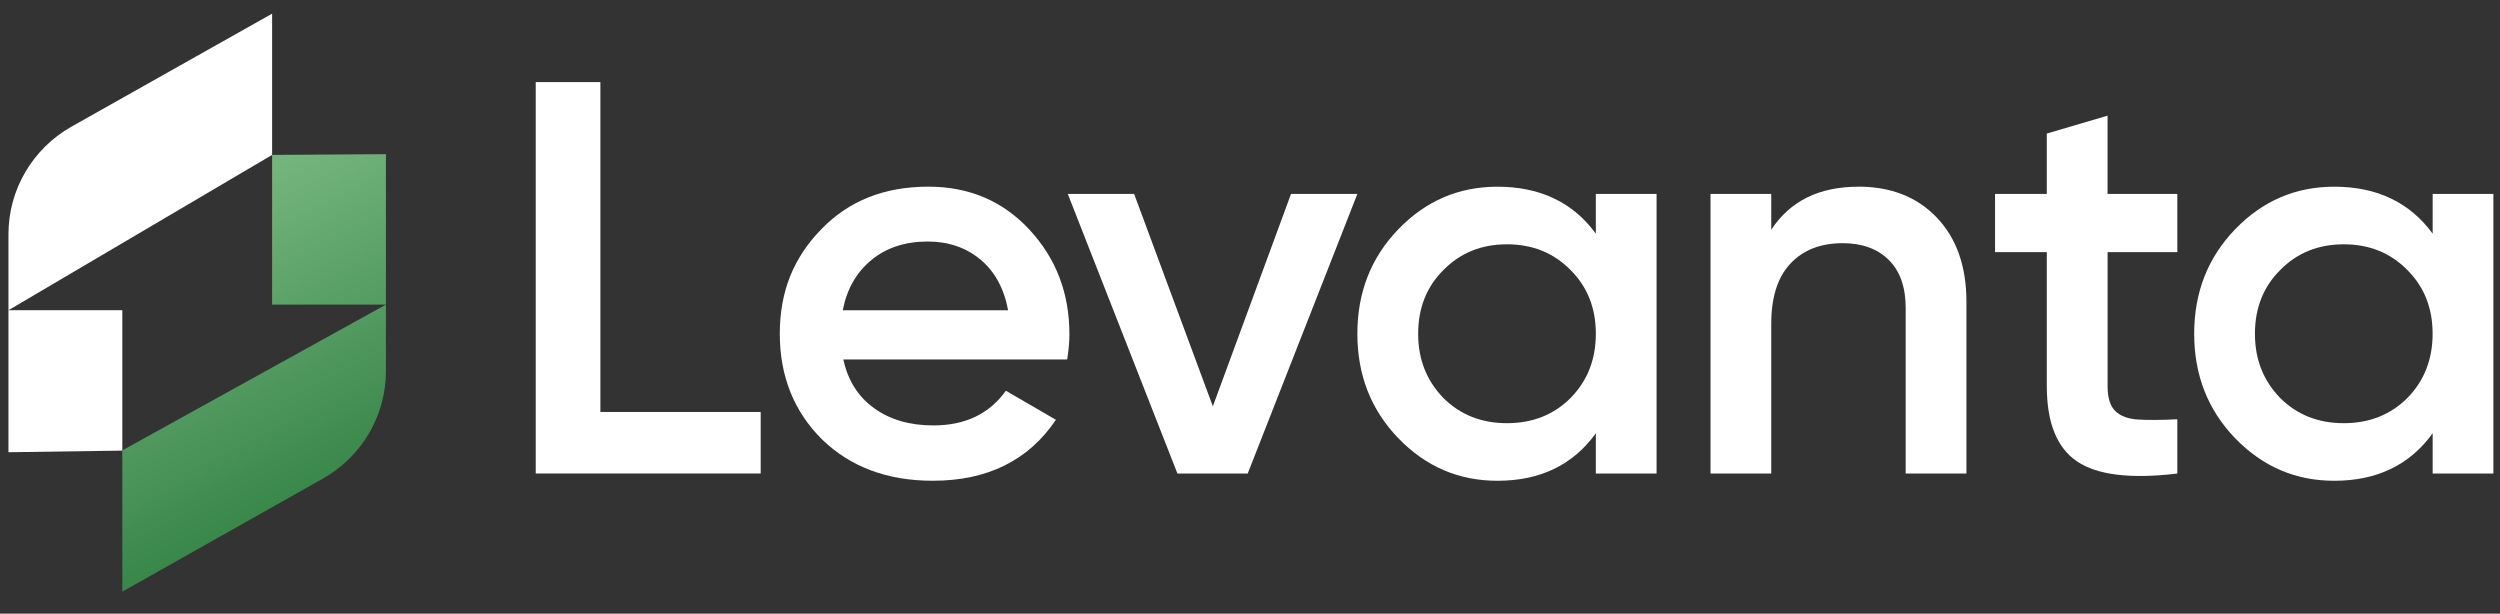 <svg width="110" height="27" viewBox="0 0 110 27" fill="none" xmlns="http://www.w3.org/2000/svg">
<rect x="0" y="0" width="110" height="27" fill="#333333" stroke="none"/>
<g clip-path="url(#clip0_64_2406)">
<path d="M26.417 3.612V18.127H33.47V20.833H23.572V3.612H26.417Z" fill="white"/>
<path d="M46.956 15.816H37.107C37.305 16.735 37.753 17.449 38.456 17.956C39.156 18.464 40.027 18.719 41.066 18.719C42.468 18.719 43.532 18.21 44.259 17.193L46.46 18.471C45.255 20.258 43.449 21.153 41.041 21.153C39.044 21.153 37.419 20.546 36.167 19.332C34.931 18.103 34.311 16.552 34.311 14.683C34.311 12.813 34.922 11.33 36.142 10.082C37.347 8.835 38.913 8.213 40.843 8.213C42.641 8.213 44.126 8.844 45.297 10.107C46.469 11.37 47.054 12.905 47.054 14.707C47.054 15.035 47.021 15.406 46.956 15.814V15.816ZM37.082 13.652H44.357C44.176 12.684 43.767 11.939 43.132 11.414C42.497 10.89 41.725 10.627 40.819 10.627C39.829 10.627 39.003 10.897 38.344 11.439C37.684 11.981 37.262 12.717 37.082 13.652Z" fill="white"/>
<path d="M53.364 17.882L56.804 8.534H59.724L54.899 20.836H51.807L46.983 8.534H49.902L53.367 17.882H53.364Z" fill="white"/>
<path d="M70.217 10.281V8.534H72.889V20.836H70.217V19.064C69.211 20.459 67.766 21.154 65.886 21.154C64.187 21.154 62.735 20.532 61.53 19.285C60.325 18.038 59.724 16.505 59.724 14.685C59.724 12.864 60.325 11.332 61.53 10.084C62.735 8.837 64.187 8.215 65.886 8.215C67.766 8.215 69.209 8.904 70.217 10.281ZM63.512 17.514C64.254 18.252 65.186 18.62 66.308 18.62C67.43 18.62 68.361 18.252 69.103 17.514C69.846 16.759 70.217 15.816 70.217 14.685C70.217 13.554 69.846 12.619 69.103 11.88C68.361 11.126 67.43 10.749 66.308 10.749C65.186 10.749 64.254 11.126 63.512 11.88C62.769 12.619 62.399 13.554 62.399 14.685C62.399 15.816 62.769 16.744 63.512 17.514Z" fill="white"/>
<path d="M81.772 8.213C83.209 8.213 84.358 8.668 85.224 9.578C86.09 10.489 86.523 11.722 86.523 13.282V20.836H83.85V13.554C83.85 12.635 83.603 11.93 83.108 11.439C82.612 10.948 81.936 10.7 81.079 10.7C80.105 10.7 79.338 10.999 78.777 11.6C78.216 12.197 77.935 13.081 77.935 14.243V20.836H75.263V8.534H77.935V10.109C78.761 8.847 80.038 8.215 81.77 8.215L81.772 8.213Z" fill="white"/>
<path d="M95.802 8.534V11.093H92.734V16.998C92.734 17.507 92.849 17.873 93.08 18.094C93.311 18.315 93.652 18.437 94.108 18.462C94.561 18.486 95.126 18.482 95.802 18.448V20.836C93.755 21.081 92.288 20.905 91.397 20.307C90.506 19.709 90.06 18.605 90.06 16.998V11.093H87.782V8.534H90.06V5.877L92.732 5.089V8.534H95.8H95.802Z" fill="white"/>
<path d="M107.037 10.281V8.534H109.709V20.836H107.037V19.064C106.029 20.459 104.586 21.154 102.706 21.154C101.007 21.154 99.556 20.532 98.35 19.285C97.146 18.038 96.544 16.505 96.544 14.685C96.544 12.864 97.146 11.332 98.35 10.084C99.556 8.837 101.007 8.215 102.706 8.215C104.586 8.215 106.029 8.904 107.037 10.281ZM100.33 17.514C101.072 18.252 102.004 18.62 103.126 18.62C104.248 18.62 105.179 18.252 105.922 17.514C106.664 16.759 107.035 15.816 107.035 14.685C107.035 13.554 106.664 12.619 105.922 11.88C105.179 11.126 104.248 10.749 103.126 10.749C102.004 10.749 101.072 11.126 100.33 11.88C99.587 12.619 99.217 13.554 99.217 14.685C99.217 15.816 99.587 16.744 100.33 17.514Z" fill="white"/>
<path d="M16.981 6.783V13.402H11.973V6.816L16.981 6.783Z" fill="url(#paint0_linear_64_2406)"/>
<path d="M16.981 13.402V16.327C16.981 18.285 15.924 20.09 14.21 21.056L5.382 26.032V19.816L16.981 13.402Z" fill="url(#paint1_linear_64_2406)"/>
<path d="M0.372 13.649H5.382V19.827L0.372 19.898V13.649Z" fill="white"/>
<path d="M11.973 0.605V6.816L0.372 13.65V10.305C0.372 8.347 1.431 6.542 3.143 5.573L11.973 0.601V0.605Z" fill="white"/>
</g>
<defs>
<linearGradient id="paint0_linear_64_2406" x1="11.345" y1="3.994" x2="20.02" y2="21.075" gradientUnits="userSpaceOnUse">
<stop stop-color="#82BF89"/>
<stop offset="1" stop-color="#308042"/>
</linearGradient>
<linearGradient id="paint1_linear_64_2406" x1="4.716" y1="7.131" x2="13.392" y2="24.214" gradientUnits="userSpaceOnUse">
<stop stop-color="#82BF89"/>
<stop offset="1" stop-color="#308042"/>
</linearGradient>
<clipPath id="clip0_64_2406">
<rect width="109.338" height="25.571" fill="white" transform="translate(0.372 0.601)"/>
</clipPath>
</defs>
</svg>
